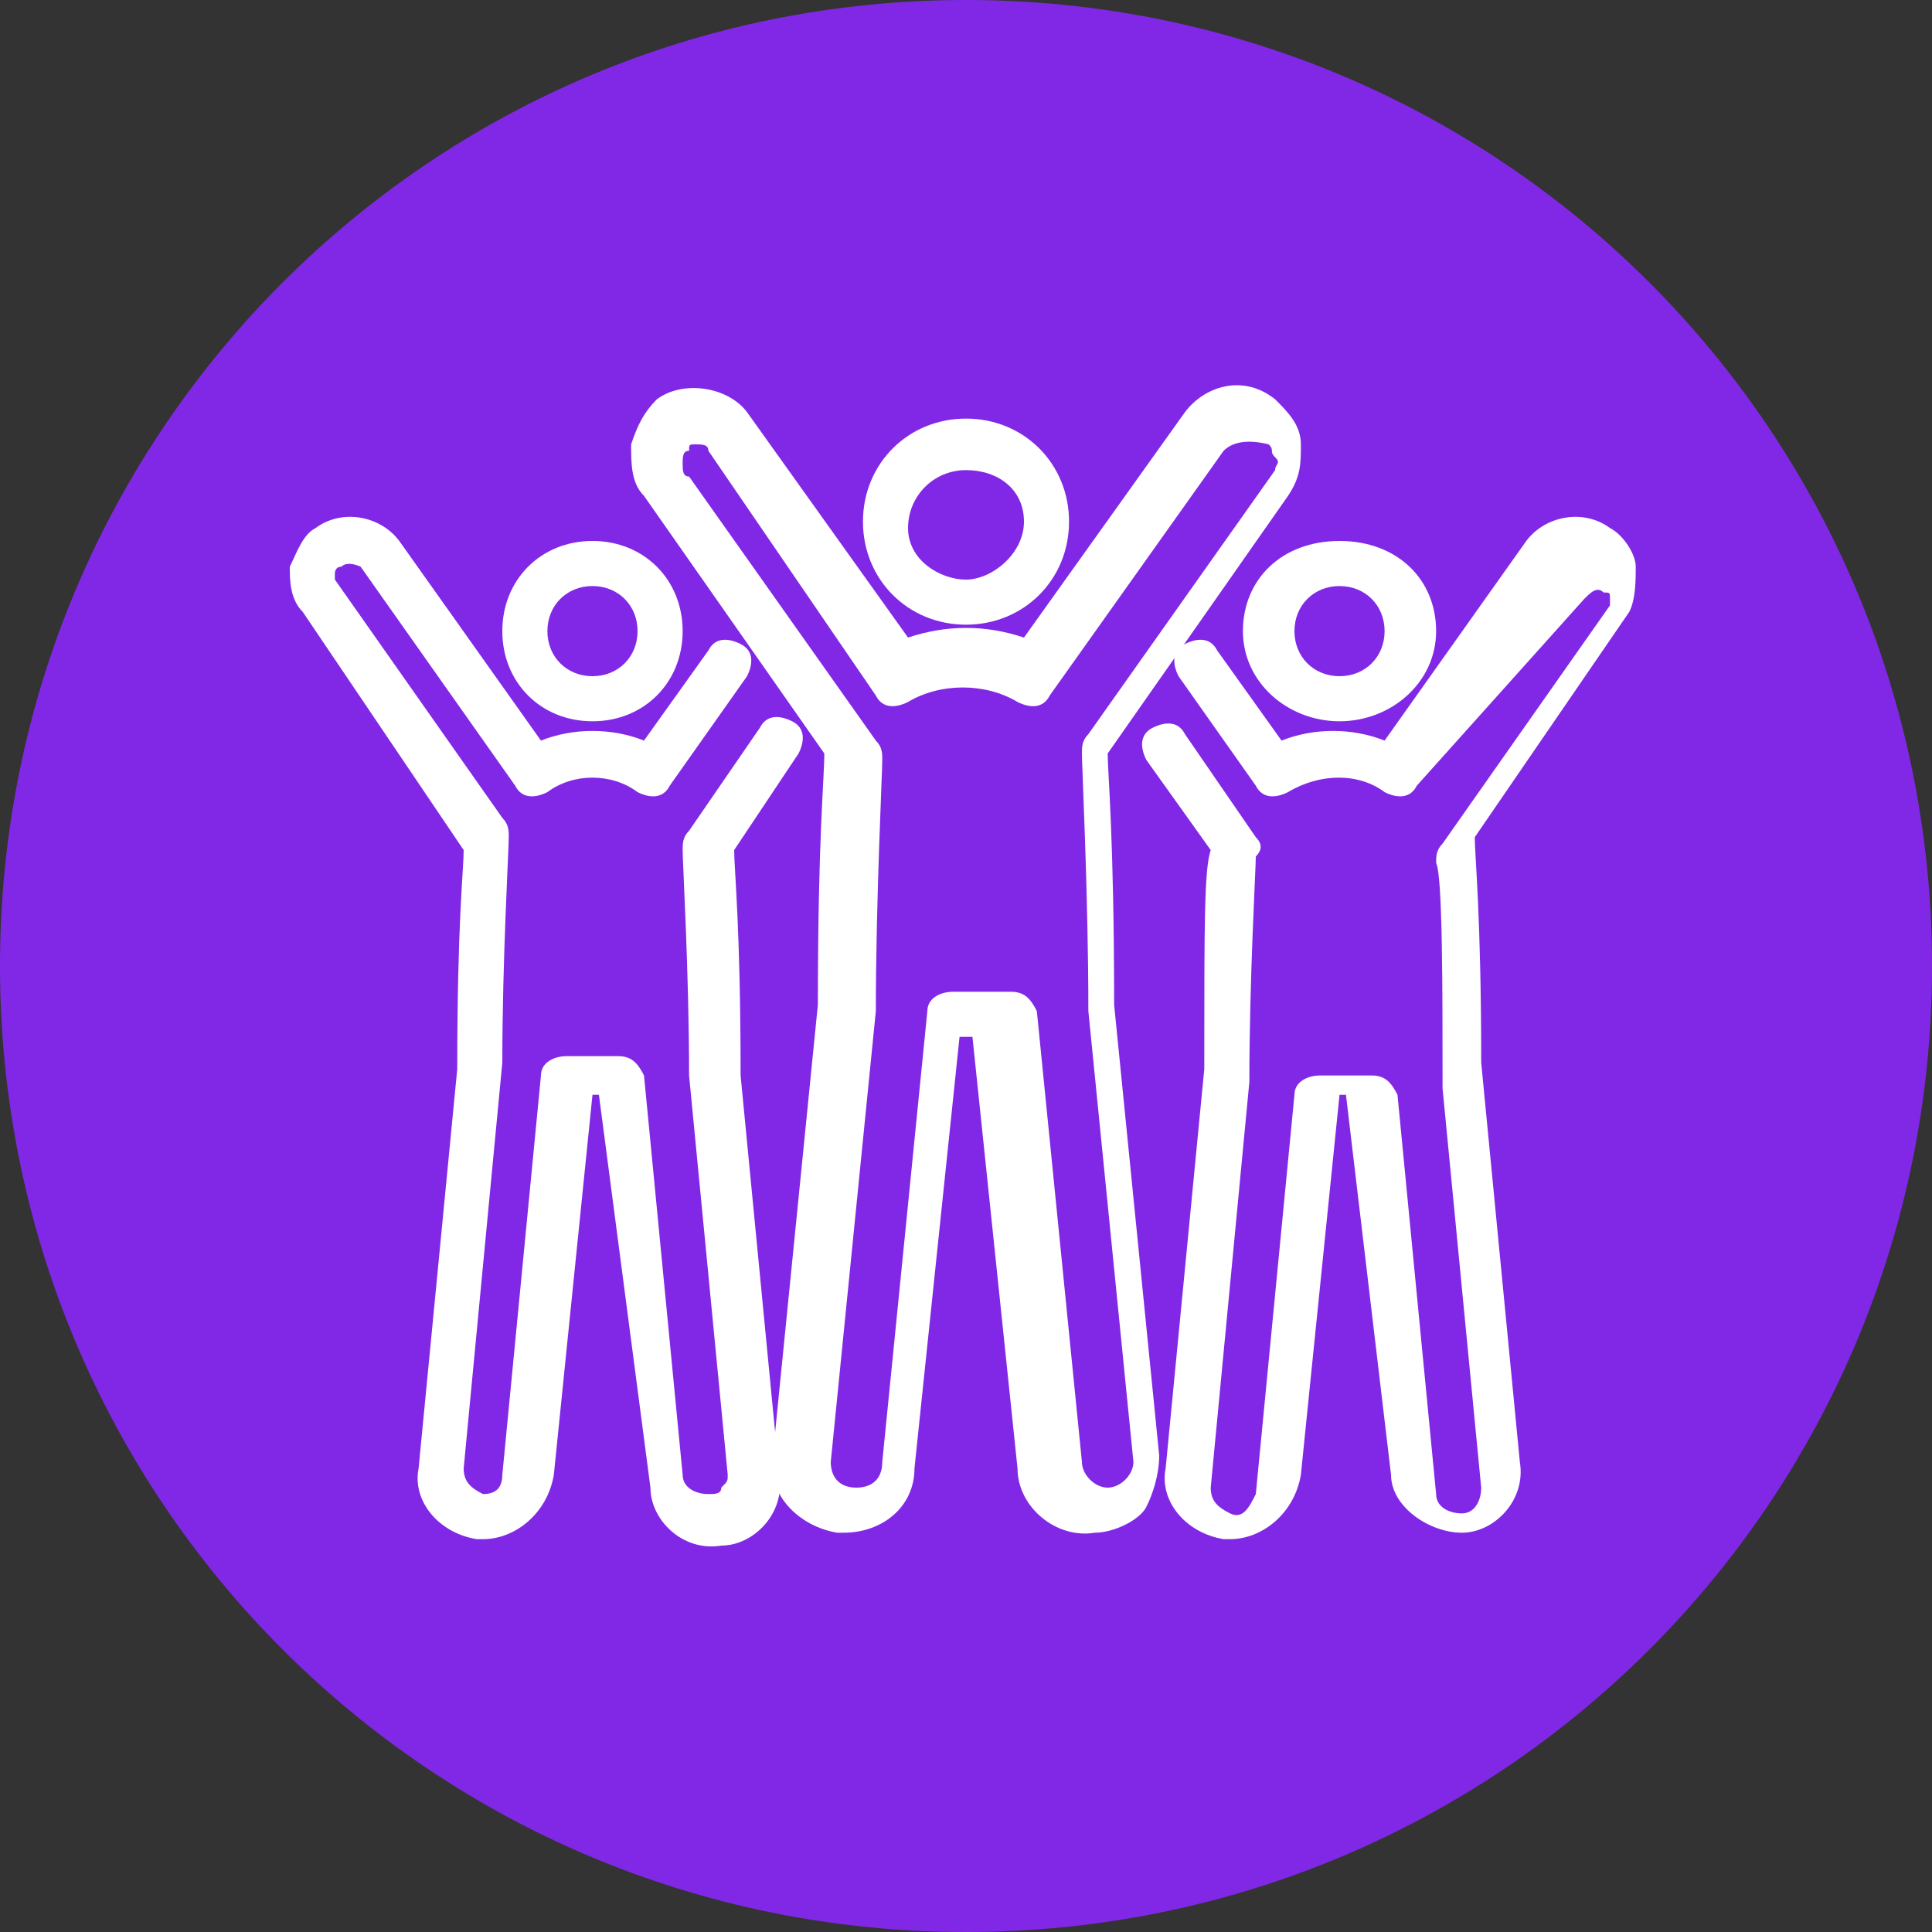 <?xml version="1.0" encoding="utf-8"?>
<!-- Generator: Adobe Illustrator 27.7.0, SVG Export Plug-In . SVG Version: 6.00 Build 0)  -->
<svg version="1.1" id="Layer_2_00000143610157907844392960000013587457489874974622_"
	 xmlns="http://www.w3.org/2000/svg" xmlns:xlink="http://www.w3.org/1999/xlink" x="0px" y="0px" viewBox="0 0 30 30"
	 style="enable-background:new 0 0 30 30;" xml:space="preserve">
<rect x="0" y="0" width="30" height="30" fill="#333333" stroke="none"/>
<style type="text/css">
	.st0{fill:#8128E7;}
	.st1{fill:#FFFFFF;}
</style>
<g id="Layer_2-2">
	<g>
		<path class="st0" d="M15,30c8.3,0,15-6.7,15-15S23.3,0,15,0S0,6.7,0,15S6.7,30,15,30"/>
		<path class="st1" d="M15,7.3c-0.5,0-0.9,0.4-0.9,0.9S14.6,9,15,9s0.9-0.4,0.9-0.9S15.5,7.3,15,7.3 M15,9.7c-0.9,0-1.6-0.7-1.6-1.6
			s0.7-1.6,1.6-1.6s1.6,0.7,1.6,1.6S15.9,9.7,15,9.7"/>
		<path class="st1" d="M10.8,6.9c-0.1,0-0.1,0-0.1,0.1c-0.1,0-0.1,0.1-0.1,0.2c0,0.1,0,0.2,0.1,0.2l2.9,4.1c0.1,0.1,0.1,0.2,0.1,0.3
			c0,0.2-0.1,2.2-0.1,3.9l-0.7,7c0,0.2,0.1,0.4,0.4,0.4c0.2,0,0.4-0.1,0.4-0.4l0.7-7c0-0.2,0.2-0.3,0.4-0.3h0.9
			c0.2,0,0.3,0.1,0.4,0.3l0.7,7c0,0.2,0.2,0.4,0.4,0.4c0.2,0,0.4-0.2,0.4-0.4l-0.7-7c0-1.8-0.1-3.8-0.1-4c0-0.1,0-0.2,0.1-0.3
			l2.9-4.1c0-0.1,0.1-0.1,0-0.2s0-0.1-0.1-0.2C19.3,6.8,19.1,6.9,19,7l-2.7,3.8c-0.1,0.2-0.3,0.2-0.5,0.1c-0.5-0.3-1.2-0.3-1.7,0
			c-0.2,0.1-0.4,0.1-0.5-0.1L11,7C11,6.9,10.9,6.9,10.8,6.9 M13.1,23.8c0,0-0.1,0-0.1,0c-0.6-0.1-1.1-0.6-1-1.2l0.7-7
			c0-2.6,0.1-3.5,0.1-3.9l-2.8-4C9.8,7.5,9.8,7.2,9.8,6.9c0.1-0.3,0.2-0.5,0.4-0.7c0.4-0.3,1.1-0.2,1.4,0.2l2.5,3.5
			c0.6-0.2,1.2-0.2,1.8,0l2.5-3.5c0.3-0.4,0.9-0.6,1.4-0.2c0.2,0.2,0.4,0.4,0.4,0.7s0,0.5-0.2,0.8l-2.8,4c0,0.3,0.1,1.3,0.1,3.9
			l0.7,7c0,0.3-0.1,0.6-0.2,0.8s-0.5,0.4-0.8,0.4c-0.6,0.1-1.2-0.4-1.2-1l-0.7-6.7h-0.2l-0.7,6.7C14.2,23.4,13.7,23.8,13.1,23.8"/>
		<path class="st1" d="M9.2,9.1c-0.4,0-0.7,0.3-0.7,0.7s0.3,0.7,0.7,0.7s0.7-0.3,0.7-0.7S9.6,9.1,9.2,9.1 M9.2,11.2
			c-0.8,0-1.4-0.6-1.4-1.4s0.6-1.4,1.4-1.4s1.4,0.6,1.4,1.4S10,11.2,9.2,11.2"/>
		<path class="st1" d="M7.5,23.9c0,0-0.1,0-0.1,0c-0.6-0.1-1-0.6-0.9-1.1l0.6-6.2c0-2.3,0.1-3.1,0.1-3.4L4.7,9.5
			C4.5,9.3,4.5,9,4.5,8.8c0.1-0.2,0.2-0.5,0.4-0.6c0.4-0.3,1-0.2,1.3,0.2l2.2,3.1c0.5-0.2,1.1-0.2,1.6,0l1-1.4
			c0.1-0.2,0.3-0.2,0.5-0.1c0.2,0.1,0.2,0.3,0.1,0.5l-1.2,1.7c-0.1,0.2-0.3,0.2-0.5,0.1c-0.4-0.3-1-0.3-1.4,0
			c-0.2,0.1-0.4,0.1-0.5-0.1L5.6,8.8C5.6,8.8,5.4,8.7,5.3,8.8c-0.1,0-0.1,0.1-0.1,0.1c0,0.1,0,0.1,0,0.1l2.6,3.7
			c0.1,0.1,0.1,0.2,0.1,0.3c0,0.2-0.1,1.9-0.1,3.5l-0.6,6.3c0,0.2,0.1,0.3,0.3,0.4c0.2,0,0.3-0.1,0.3-0.3l0.6-6.2
			c0-0.2,0.2-0.3,0.4-0.3h0.8c0.2,0,0.3,0.1,0.4,0.3l0.6,6.2c0,0.2,0.2,0.3,0.4,0.3c0.1,0,0.2,0,0.2-0.1c0.1-0.1,0.1-0.1,0.1-0.2
			l-0.6-6.2c0-1.6-0.1-3.3-0.1-3.5c0-0.1,0-0.2,0.1-0.3l1.1-1.6c0.1-0.2,0.3-0.2,0.5-0.1c0.2,0.1,0.2,0.3,0.1,0.5l-1,1.5
			c0,0.3,0.1,1.2,0.1,3.5l0.6,6.2c0.1,0.6-0.4,1.1-0.9,1.1c-0.6,0.1-1.1-0.4-1.1-0.9L9.3,17H9.2l-0.6,5.9C8.5,23.5,8,23.9,7.5,23.9"
			/>
		<path class="st1" d="M20.8,9.1c-0.4,0-0.7,0.3-0.7,0.7s0.3,0.7,0.7,0.7s0.7-0.3,0.7-0.7S21.2,9.1,20.8,9.1 M20.8,11.2
			c-0.8,0-1.5-0.6-1.5-1.4s0.6-1.4,1.5-1.4s1.5,0.6,1.5,1.4S21.6,11.2,20.8,11.2"/>
		<path class="st1" d="M19.1,23.9c0,0-0.1,0-0.1,0c-0.6-0.1-1-0.6-0.9-1.1l0.6-6.2c0-2.3,0-3.1,0.1-3.4l-1-1.4
			c-0.1-0.2-0.1-0.4,0.1-0.5c0.2-0.1,0.4-0.1,0.5,0.1l1.1,1.6c0.1,0.1,0.1,0.2,0,0.3c0,0.2-0.1,1.9-0.1,3.5l-0.6,6.3
			c0,0.2,0.1,0.3,0.3,0.4s0.3-0.1,0.4-0.3l0.6-6.2c0-0.2,0.2-0.3,0.4-0.3h0.8c0.2,0,0.3,0.1,0.4,0.3l0.6,6.2c0,0.2,0.2,0.3,0.4,0.3
			c0.2,0,0.3-0.2,0.3-0.4l-0.6-6.2c0-1.6,0-3.3-0.1-3.5c0-0.1,0-0.2,0.1-0.3l2.6-3.7c0,0,0-0.1,0-0.1c0-0.1,0-0.1-0.1-0.1
			c-0.1-0.1-0.2,0-0.3,0.1L22,12.2c-0.1,0.2-0.3,0.2-0.5,0.1c-0.4-0.3-1-0.3-1.5,0c-0.2,0.1-0.4,0.1-0.5-0.1l-1.2-1.7
			c-0.1-0.2-0.1-0.4,0.1-0.5c0.2-0.1,0.4-0.1,0.5,0.1l1,1.4c0.5-0.2,1.1-0.2,1.6,0l2.2-3.1c0.3-0.4,0.9-0.5,1.3-0.2
			c0.2,0.1,0.4,0.4,0.4,0.6c0,0.2,0,0.5-0.1,0.7L22.9,13c0,0.3,0.1,1.2,0.1,3.5l0.6,6.2c0.1,0.6-0.4,1.1-0.9,1.1s-1.1-0.4-1.1-0.9
			L20.9,17h-0.1l-0.6,5.9C20.1,23.5,19.6,23.9,19.1,23.9"/>
	</g>
</g>
</svg>